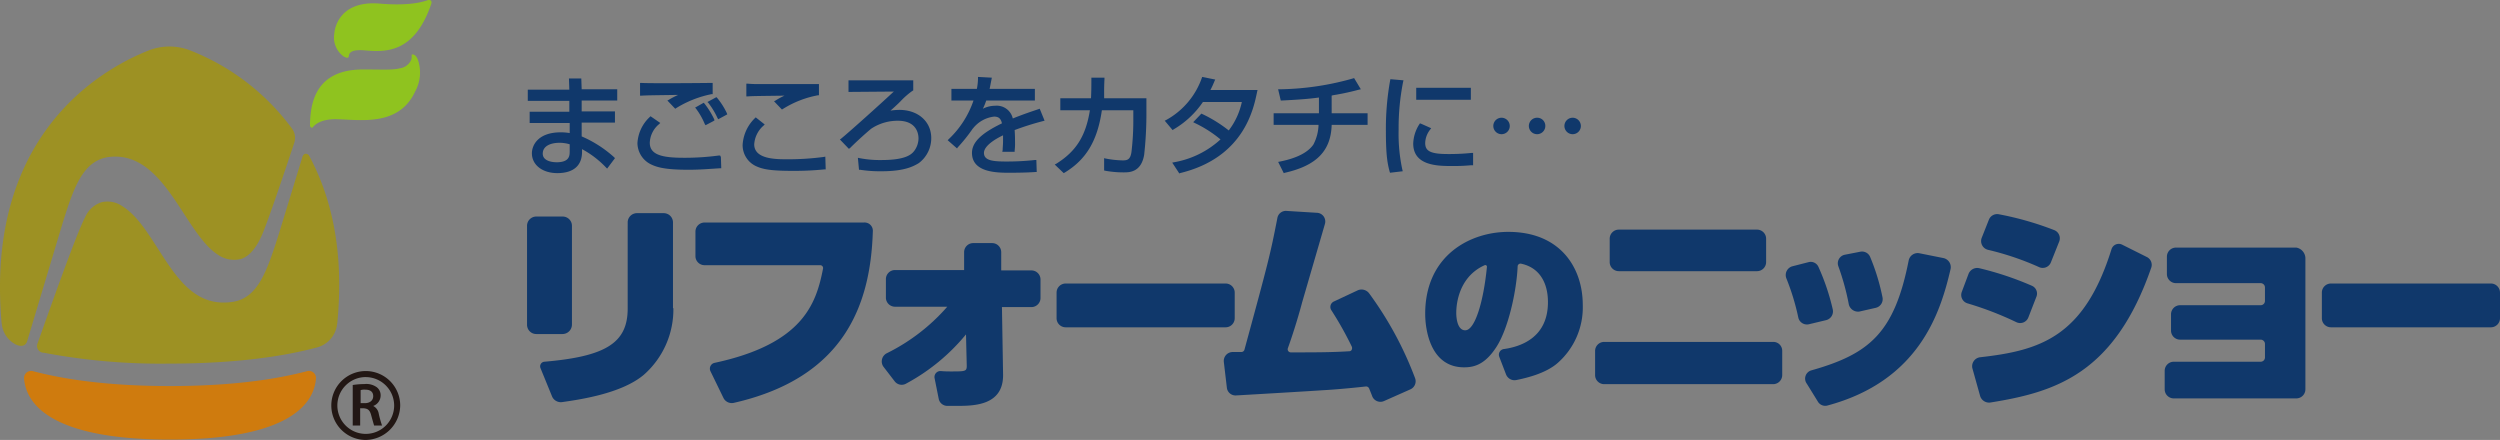 <svg xmlns="http://www.w3.org/2000/svg" viewBox="0 0 473.222 83.277">
  <rect x="0" y="0" width="473.222" height="83.277" fill="#808080" stroke="none"/>
  <defs>
    <style>
      .cls-1 {
        fill: #10386b;
      }

      .cls-2 {
        fill: #cf7b0e;
      }

      .cls-3 {
        fill: #8fc31f;
      }

      .cls-4 {
        fill: #9d9123;
      }

      .cls-5 {
        fill: #fff;
      }

      .cls-6 {
        fill: #221714;
      }
    </style>
  </defs>
  <g id="グループ化_324" data-name="グループ化 324" transform="translate(0.03 -0.041)">
    <g id="グループ化_320" data-name="グループ化 320" transform="translate(-0.03 0.041)">
      <g id="グループ化_319" data-name="グループ化 319">
        <g id="グループ化_316" data-name="グループ化 316" transform="translate(99.762 14.564)">
          <g id="グループ化_315" data-name="グループ化 315">
            <g id="グループ化_313" data-name="グループ化 313" transform="translate(0 25.354)">
              <path id="パス_968" data-name="パス 968" class="cls-1" d="M461.619,84.352v4.6a1.724,1.724,0,0,1-1.7,1.7H427.9a1.724,1.724,0,0,1-1.7-1.7v-4.6a1.724,1.724,0,0,1,1.7-1.7h32.019A1.678,1.678,0,0,1,461.619,84.352ZM458.573,63.1v4.463a1.724,1.724,0,0,1-1.7,1.7h-26.21a1.724,1.724,0,0,1-1.7-1.7V63.1a1.724,1.724,0,0,1,1.7-1.7h26.21A1.724,1.724,0,0,1,458.573,63.1Z" transform="translate(-224.028 -57.852)"/>
              <path id="パス_969" data-name="パス 969" class="cls-1" d="M479.52,79.756a44.45,44.45,0,0,0-2.267-7.438,1.717,1.717,0,0,1,1.133-2.267l3.046-.779a1.6,1.6,0,0,1,1.913.921,42.584,42.584,0,0,1,2.692,8,1.709,1.709,0,0,1-1.275,2.054l-3.259.779A1.67,1.67,0,0,1,479.52,79.756ZM482,89.745c11.051-3.117,15.726-7.155,18.418-20.826a1.739,1.739,0,0,1,1.983-1.346l4.6.921a1.755,1.755,0,0,1,1.346,2.054c-1.913,8.288-5.95,21.181-23.306,25.856a1.62,1.62,0,0,1-1.842-.779l-2.054-3.329A1.621,1.621,0,0,1,482,89.745Zm7.084-12.468a46.569,46.569,0,0,0-1.983-7.225,1.649,1.649,0,0,1,1.275-2.2l2.9-.567a1.667,1.667,0,0,1,1.842.992,40.36,40.36,0,0,1,2.338,7.651,1.691,1.691,0,0,1-1.275,1.983l-3.117.708A1.8,1.8,0,0,1,489.083,77.277Z" transform="translate(-238.882 -59.561)"/>
              <path id="パス_970" data-name="パス 970" class="cls-1" d="M534.424,77.69a62.036,62.036,0,0,0-9.209-3.542,1.659,1.659,0,0,1-1.063-2.2l1.275-3.4a1.766,1.766,0,0,1,1.984-1.063,59,59,0,0,1,9.988,3.329,1.608,1.608,0,0,1,.85,2.125l-1.488,3.825A1.665,1.665,0,0,1,534.424,77.69Zm-6.8,6.659c11.334-1.275,19.693-3.825,24.864-20.472a1.436,1.436,0,0,1,1.984-.85l4.675,2.338a1.654,1.654,0,0,1,.85,2.054C553.055,87.4,542,90.937,529.536,92.921a1.778,1.778,0,0,1-1.913-1.2L526.136,86.4A1.718,1.718,0,0,1,527.624,84.349Zm11.122-17.072a53.22,53.22,0,0,0-9.634-3.259,1.7,1.7,0,0,1-1.2-2.267l1.346-3.4a1.68,1.68,0,0,1,1.913-1.063,59.039,59.039,0,0,1,10.413,2.975,1.672,1.672,0,0,1,.992,2.2l-1.558,3.9A1.661,1.661,0,0,1,538.745,67.277Z" transform="translate(-252.559 -56.645)"/>
              <path id="パス_971" data-name="パス 971" class="cls-1" d="M605.035,68.113V93.048a1.724,1.724,0,0,1-1.7,1.7H580.1a1.724,1.724,0,0,1-1.7-1.7V89.506a1.724,1.724,0,0,1,1.7-1.7h16.434a.818.818,0,0,0,.85-.85V84.476a.818.818,0,0,0-.85-.85H581.3a1.724,1.724,0,0,1-1.7-1.7V78.809a1.724,1.724,0,0,1,1.7-1.7h15.23a.818.818,0,0,0,.85-.85V73.78a.818.818,0,0,0-.85-.85h-16.01a1.724,1.724,0,0,1-1.7-1.7V67.9a1.724,1.724,0,0,1,1.7-1.7h22.81A2.1,2.1,0,0,1,605.035,68.113Z" transform="translate(-268.412 -59.252)"/>
              <path id="パス_972" data-name="パス 972" class="cls-1" d="M654.119,77.5v4.888a1.724,1.724,0,0,1-1.7,1.7H622.1a1.724,1.724,0,0,1-1.7-1.7V77.5a1.724,1.724,0,0,1,1.7-1.7h30.319A1.724,1.724,0,0,1,654.119,77.5Z" transform="translate(-280.66 -62.051)"/>
              <path id="パス_973" data-name="パス 973" class="cls-1" d="M147.53,79.881h-4.959A1.754,1.754,0,0,1,140.8,78.11v-18.7a1.754,1.754,0,0,1,1.771-1.771h4.959a1.754,1.754,0,0,1,1.771,1.771v18.7A1.8,1.8,0,0,1,147.53,79.881ZM168.5,74.993A16.462,16.462,0,0,1,162.9,87.6c-4.038,3.4-11.4,4.6-15.514,5.171a1.806,1.806,0,0,1-1.842-1.063l-2.2-5.384a.878.878,0,0,1,.708-1.2c11.617-.992,15.8-3.542,15.8-10.059V58.771A1.754,1.754,0,0,1,161.626,57h5.03a1.754,1.754,0,0,1,1.771,1.771V74.993Z" transform="translate(-140.8 -56.569)"/>
              <path id="パス_974" data-name="パス 974" class="cls-1" d="M219.377,61.2c-.425,13.955-5.455,27.7-26.352,32.444a1.759,1.759,0,0,1-1.913-.921l-2.479-5.1a1.121,1.121,0,0,1,.779-1.558c16.86-3.613,19.268-11.334,20.543-17.851a.542.542,0,0,0-.567-.638H187.5a1.724,1.724,0,0,1-1.7-1.7V61.2a1.724,1.724,0,0,1,1.7-1.7h30.177A1.564,1.564,0,0,1,219.377,61.2Z" transform="translate(-153.923 -57.296)"/>
              <path id="パス_975" data-name="パス 975" class="cls-1" d="M236.589,85.826a36.747,36.747,0,0,0,11.4-8.784h-9.917a1.724,1.724,0,0,1-1.7-1.7V71.8a1.724,1.724,0,0,1,1.7-1.7h13.105V66.7a1.724,1.724,0,0,1,1.7-1.7H256.5a1.724,1.724,0,0,1,1.7,1.7v3.471h5.738a1.724,1.724,0,0,1,1.7,1.7v3.542a1.724,1.724,0,0,1-1.7,1.7h-5.6l.213,12.68c.142,5.95-5.455,6.021-8.784,6.021h-1.771a1.667,1.667,0,0,1-1.629-1.346l-.779-3.9a1.128,1.128,0,0,1,1.2-1.346c.779.071,1.346.071,1.842.071,2.763,0,3.046,0,3.046-1.063l-.142-5.95a37.75,37.75,0,0,1-11.4,9.351,1.669,1.669,0,0,1-2.125-.5l-2.125-2.763A1.735,1.735,0,0,1,236.589,85.826Z" transform="translate(-168.443 -58.902)"/>
              <path id="パス_976" data-name="パス 976" class="cls-1" d="M316.019,77.5v4.888a1.724,1.724,0,0,1-1.7,1.7H284a1.724,1.724,0,0,1-1.7-1.7V77.5a1.724,1.724,0,0,1,1.7-1.7h30.319A1.724,1.724,0,0,1,316.019,77.5Z" transform="translate(-182.064 -62.051)"/>
              <path id="パス_977" data-name="パス 977" class="cls-1" d="M354.478,71.982a66.6,66.6,0,0,1,8.713,16.08,1.677,1.677,0,0,1-.921,2.125l-4.959,2.2a1.671,1.671,0,0,1-2.267-.992c-.212-.567-.425-1.063-.567-1.417a.631.631,0,0,0-.567-.354c-3.117.354-6.588.638-8.076.708-1.983.142-10.342.638-16.505.992a1.651,1.651,0,0,1-1.771-1.488l-.567-4.817a1.692,1.692,0,0,1,1.7-1.913h1.629a.617.617,0,0,0,.567-.425c4.534-16.647,4.888-17.993,6.234-24.935a1.637,1.637,0,0,1,1.771-1.346l5.738.354a1.645,1.645,0,0,1,1.488,2.125c-.567,1.983-1.629,5.6-4.321,14.876-.425,1.629-1.488,5.313-2.692,8.642a.589.589,0,0,0,.567.779c4.25,0,7.651,0,11.051-.213.425,0,.638-.425.5-.85a64.314,64.314,0,0,0-3.9-6.942,1.131,1.131,0,0,1,.5-1.629l4.534-2.125A1.8,1.8,0,0,1,354.478,71.982Z" transform="translate(-195.092 -56.392)"/>
              <path id="パス_978" data-name="パス 978" class="cls-1" d="M394.826,85.66a1.087,1.087,0,0,1,.921-1.488c2.975-.425,8.288-2.054,8.288-8.855,0-3.825-1.7-6.588-5.1-7.3a.542.542,0,0,0-.638.567c-.212,4.675-1.771,11.759-4.038,15.23-2.2,3.4-4.321,3.825-6.092,3.825-6.446,0-7.367-7.226-7.367-10.13C380.8,66.463,389.3,62,396.526,62c9.917,0,14.1,6.871,14.1,13.813a14.011,14.011,0,0,1-4.888,11.122c-2.2,1.842-5.6,2.692-7.721,3.117a1.722,1.722,0,0,1-1.913-1.063Zm-8.146-8.288c0,.921.213,3.259,1.7,3.259,1.842,0,3.471-5.455,4.109-12.043a.312.312,0,0,0-.425-.283C386.68,70.713,386.68,76.664,386.68,77.372Z" transform="translate(-210.788 -58.027)"/>
            </g>
            <g id="グループ化_314" data-name="グループ化 314" transform="translate(0.142)">
              <path id="パス_979" data-name="パス 979" class="cls-1" d="M151.13,21h-2.338l.071,2.125H141V25.25h7.863V27.3h-7.509V29.43h7.58v1.913a9.5,9.5,0,0,0-1.7-.142c-4.321,0-5.455,2.479-5.455,3.967,0,2.2,1.983,3.754,4.817,3.754,3.046,0,4.675-1.417,4.675-4.038v-.5a18.017,18.017,0,0,1,4.534,3.471l.213.213,1.488-1.983-.213-.213a22.278,22.278,0,0,0-6.092-3.9V29.359h6.3V27.234h-6.3V25.179h6.73V23.054H151.2Zm-4.18,12.184a6.568,6.568,0,0,1,1.983.283v1.275c0,.85,0,2.125-2.479,2.125-.425,0-2.621-.071-2.621-1.629S145.534,33.184,146.95,33.184Z" transform="translate(-141 -20.717)"/>
              <path id="パス_980" data-name="パス 980" class="cls-1" d="M185.955,38.538h-.283a48.28,48.28,0,0,1-6.588.425c-3.967,0-6.446-.5-6.446-2.834a4.772,4.772,0,0,1,1.771-3.542l.212-.213L172.779,31.1l-.142.142A7.309,7.309,0,0,0,170.3,36.2a4.528,4.528,0,0,0,2.621,4.038c1.063.5,2.55.992,7.013.992,2.125,0,3.754-.142,6.021-.283h.213l-.071-2.125Z" transform="translate(-149.544 -23.662)"/>
              <path id="パス_981" data-name="パス 981" class="cls-1" d="M185.842,28.563a13.549,13.549,0,0,1,1.7,2.975l.142.213,1.488-.779.213-.142-.071-.213a15.367,15.367,0,0,0-1.842-2.975l-.142-.142-1.629.921Z" transform="translate(-154.035 -22.612)"/>
              <path id="パス_982" data-name="パス 982" class="cls-1" d="M190.842,26.142,190.7,26l-1.7.921.213.213a14.313,14.313,0,0,1,1.7,2.834l.142.213,1.7-.921-.071-.213A13.5,13.5,0,0,0,190.842,26.142Z" transform="translate(-154.998 -22.175)"/>
              <path id="パス_983" data-name="パス 983" class="cls-1" d="M178.226,24.467a14.263,14.263,0,0,0-1.771.921l-.283.142,1.488,1.558.213-.142a20.21,20.21,0,0,1,6.659-2.621h.213V22.2h-.283c-6.3.071-12.255.071-13.176,0H171v2.409h.283C172.488,24.538,173.408,24.538,178.226,24.467Z" transform="translate(-149.749 -21.067)"/>
              <path id="パス_984" data-name="パス 984" class="cls-1" d="M213.63,38.909a51.031,51.031,0,0,1-6.73.425c-2.2,0-6.3,0-6.3-2.834a5.136,5.136,0,0,1,1.771-3.542l.213-.213-1.7-1.346-.142.142a7.656,7.656,0,0,0-2.338,5.1,4.383,4.383,0,0,0,2.479,3.967c1.346.638,2.9.921,7.084.921a57.066,57.066,0,0,0,5.95-.283h.213l-.071-2.409Z" transform="translate(-157.739 -23.749)"/>
              <path id="パス_985" data-name="パス 985" class="cls-1" d="M206.626,24.667a12.993,12.993,0,0,0-1.7.921l-.283.142,1.488,1.558.142-.071A18.9,18.9,0,0,1,212.93,24.6h.213V22.471H201.95a20.675,20.675,0,0,1-2.267-.071H199.4v2.408h.283C200.6,24.738,201.383,24.738,206.626,24.667Z" transform="translate(-158.03 -21.125)"/>
              <path id="パス_986" data-name="パス 986" class="cls-1" d="M235.663,27.1a10.173,10.173,0,0,0-1.7.142c.5-.425,1.133-.992,1.913-1.771a14.769,14.769,0,0,1,2.267-1.983l.142-.071V21.5H226.029v2.2l8.571-.071c-2.267,2.125-8.571,7.792-9.988,8.926l-.213.142,1.7,1.771.213-.142c1.417-1.417,3.329-3.117,4.038-3.684a9.045,9.045,0,0,1,5.03-1.488c3.754,0,3.9,2.763,3.9,3.329a4.025,4.025,0,0,1-.779,2.338c-.567.779-1.771,1.771-6.234,1.771a20.227,20.227,0,0,1-4.109-.354l-.354-.071.213,2.267h.213a24.639,24.639,0,0,0,4.038.283c4.179,0,5.95-.85,7.084-1.558a5.878,5.878,0,0,0,2.338-4.888C241.614,29.292,239.205,27.1,235.663,27.1Z" transform="translate(-165.321 -20.862)"/>
              <path id="パス_987" data-name="パス 987" class="cls-1" d="M270.414,26.692c-1.275.425-2.975.992-4.888,1.771a3.11,3.11,0,0,0-3.329-2.409,5.148,5.148,0,0,0-2.338.567,11.67,11.67,0,0,0,.638-1.558h9.209v-2.2h-8.571c.142-.638.213-1.063.283-1.417l.142-.708-2.621-.142v.425a12.084,12.084,0,0,1-.213,1.842h-4.817v2.2h4.179a18.022,18.022,0,0,1-4.675,7.3l-.213.213,1.771,1.558.142-.213a30.968,30.968,0,0,0,2.834-3.542l.071-.071a5.975,5.975,0,0,1,3.967-2.2c.85,0,1.275.354,1.488,1.275C259.5,31.3,257.8,33,257.8,34.98c0,3.754,4.817,3.754,7.084,3.754,2.479,0,3.967-.071,4.959-.142h.212l-.071-2.267h-.283a48.307,48.307,0,0,1-5.313.283c-2.55,0-4.321-.142-4.321-1.629,0-1.417,2.408-2.763,3.613-3.329v1.063c0,.85-.071,1.133-.071,1.7l-.071.354h2.338v-.213a11.028,11.028,0,0,0,.071-1.7c0-.425,0-1.275-.071-2.2a53.363,53.363,0,0,1,5.384-1.7l.283-.071-.921-2.267Z" transform="translate(-173.719 -20.6)"/>
              <path id="パス_988" data-name="パス 988" class="cls-1" d="M291.221,21.083V20.8h-2.479v.283c0,.992,0,2.2-.071,3.613h-5.809v2.267h5.6c-.779,4.888-2.621,7.792-6.375,10.13l-.283.142,1.7,1.629.142-.071c4.109-2.479,6.234-6.021,7.084-11.83h5.95v1.488a51.231,51.231,0,0,1-.354,6.446c-.213,1.346-.708,1.558-1.629,1.558a18.237,18.237,0,0,1-3.259-.354l-.283-.071v2.338l.354.071a18.989,18.989,0,0,0,3.4.283c.992,0,3.259,0,3.825-3.329a70.76,70.76,0,0,0,.425-7.367V24.7h-8C291.151,23.35,291.151,22.288,291.221,21.083Z" transform="translate(-182.06 -20.658)"/>
              <path id="パス_989" data-name="パス 989" class="cls-1" d="M320.622,21.379l.142-.283-2.479-.5-.071.213a14.582,14.582,0,0,1-6.73,7.934l-.283.142,1.488,1.771.213-.142a17.135,17.135,0,0,0,5.525-5.171h7.367a13.389,13.389,0,0,1-2.479,5.384,25.756,25.756,0,0,0-5.03-3.117l-.142-.071-1.558,1.629.283.142a23.008,23.008,0,0,1,4.888,3.117,17.448,17.448,0,0,1-8.784,4.321l-.354.071,1.346,2.054.142-.071c12.255-2.975,13.955-12.4,14.593-15.443l.071-.283h-8.926A16.627,16.627,0,0,0,320.622,21.379Z" transform="translate(-190.633 -20.6)"/>
              <path id="パス_990" data-name="パス 990" class="cls-1" d="M351.28,24.229l.213-.071a48.128,48.128,0,0,0,4.959-1.063l.354-.071L355.53,20.9l-.213.071a53.1,53.1,0,0,1-13.884,2.054h-.283l.5,2.125h.212c2.763-.142,4.959-.283,7.013-.567v2.975H340.3v2.2h8.5a8.459,8.459,0,0,1-.992,3.754c-1.063,1.488-3.117,2.55-6.3,3.188l-.354.071,1.063,2.125.213-.071c5.95-1.346,8.713-4.109,8.855-9.067h6.8v-2.2h-6.8Z" transform="translate(-199.119 -20.687)"/>
              <rect id="長方形_341" data-name="長方形 341" class="cls-1" width="10.342" height="2.267" transform="translate(168.17 2.054)"/>
              <path id="パス_991" data-name="パス 991" class="cls-1" d="M371.079,21.554a51.723,51.723,0,0,0-.779,9.634c0,4.675.354,6.163.708,7.509l.071.213,2.408-.283-.071-.283a31.988,31.988,0,0,1-.708-7.58,44.832,44.832,0,0,1,.85-9.067l.071-.283L371.15,21.2Z" transform="translate(-207.868 -20.775)"/>
              <path id="パス_992" data-name="パス 992" class="cls-1" d="M384.117,38.809c-3.542,0-4.25-.708-4.25-2.125a4.31,4.31,0,0,1,.921-2.479l.213-.283-1.913-.85L378.875,33l-.142.213a7.181,7.181,0,0,0-1.133,3.613c0,4.25,4.746,4.25,7.367,4.25a34.044,34.044,0,0,0,3.542-.142h.425V38.6h-.283A41.438,41.438,0,0,1,384.117,38.809Z" transform="translate(-209.997 -24.216)"/>
              <path id="パス_993" data-name="パス 993" class="cls-1" d="M419.559,31.5a1.558,1.558,0,1,0,1.558,1.558A1.572,1.572,0,0,0,419.559,31.5Z" transform="translate(-221.778 -23.779)"/>
              <path id="パス_994" data-name="パス 994" class="cls-1" d="M400.558,31.5a1.558,1.558,0,1,0,1.558,1.558A1.572,1.572,0,0,0,400.558,31.5Z" transform="translate(-216.237 -23.779)"/>
              <path id="パス_995" data-name="パス 995" class="cls-1" d="M410.058,31.5a1.558,1.558,0,1,0,1.558,1.558h0A1.528,1.528,0,0,0,410.058,31.5Z" transform="translate(-219.008 -23.779)"/>
            </g>
          </g>
        </g>
        <g id="グループ化_318" data-name="グループ化 318">
          <g id="グループ化_317" data-name="グループ化 317">
            <path id="パス_996" data-name="パス 996" class="cls-2" d="M34.025,102.018c-11.688,0-20.118-1.275-26-2.834A1.338,1.338,0,0,0,6.4,100.6c.354,4.463,4.534,11.547,27.627,11.547S61.3,105.064,61.652,100.6a1.338,1.338,0,0,0-1.629-1.417C54.143,100.743,45.714,102.018,34.025,102.018Z" transform="translate(-1.843 -28.942)"/>
            <path id="パス_997" data-name="パス 997" class="cls-3" d="M83.367,28.341c-.213.283-.567,0-.567-.354.071-3.825.779-10.555,10.059-10.555,3.684,0,5.525.142,6.942-.213a2.745,2.745,0,0,0,2.2-1.7c.142-.5-.071-.921.142-.921.708-.071,1.063.921,1.133,1.133a7.469,7.469,0,0,1-.567,5.88c-3.188,6.871-10.838,5.242-15.159,5.242C85.209,26.854,83.933,27.633,83.367,28.341Z" transform="translate(-24.125 -4.285)"/>
            <path id="パス_998" data-name="パス 998" class="cls-3" d="M92.052,10.567c.071-.567.567-1.2,2.975-.992,3.967.354,9.422.567,12.609-8.784.213-.638-.213-.85-.708-.708-1.346.5-4.179,1.063-9.067.638-7.013-.567-8.43,3.9-8.571,5.667a4.414,4.414,0,0,0,1.842,4.392C91.273,10.779,91.981,11.346,92.052,10.567Z" transform="translate(-26.009 -0.041)"/>
            <path id="パス_999" data-name="パス 999" class="cls-4" d="M5.092,68.313,11.75,46.141c2.125-6.8,3.825-12.043,8.784-12.751,6.73-.85,10.7,5.242,14.238,10.7,2.125,3.259,4.109,6.3,6.446,7.792a5.364,5.364,0,0,0,4.463.779c1.629-.567,3.046-2.338,4.179-5.242,1.417-3.613,3.9-10.98,5.809-16.718a2.965,2.965,0,0,0-.425-2.692A43.783,43.783,0,0,0,36.119,13.272a10.808,10.808,0,0,0-8.146,0c-9.209,3.684-30.815,16.222-27.7,51.5,0,.142.071.354.071.5a4.943,4.943,0,0,0,2.267,3.4C3.321,69.163,4.667,69.518,5.092,68.313Z" transform="translate(0.03 -3.667)"/>
            <path id="パス_1000" data-name="パス 1000" class="cls-5" d="M81.1,40.2Z" transform="translate(-23.629 -11.752)"/>
            <path id="パス_1001" data-name="パス 1001" class="cls-4" d="M61.391,41.532a.727.727,0,0,0-.921-.354,1.269,1.269,0,0,0-.354.5l-4.6,15.018c-2.125,6.588-3.825,11.759-8.642,12.468-7.013,1.063-10.555-4.534-14.026-9.917-2.054-3.188-4.109-6.517-6.871-8.217a4.919,4.919,0,0,0-3.967-.708,5.107,5.107,0,0,0-3.046,2.834c-1.629,3.046-6.73,17.5-9,23.873A1.281,1.281,0,0,0,11.1,78.793h.071A118.475,118.475,0,0,0,34.9,80.847c12.751,0,21.818-1.417,27.91-3.046a5.17,5.17,0,0,0,3.825-4.179c0-.213.071-.354.071-.5C68.05,59.383,65.5,49.182,61.391,41.532Z" transform="translate(-2.857 -12.021)"/>
          </g>
        </g>
      </g>
    </g>
    <g id="グループ化_323" data-name="グループ化 323" transform="translate(62.683 70.275)">
      <g id="グループ化_322" data-name="グループ化 322">
        <g id="グループ化_321" data-name="グループ化 321" transform="translate(4.054 2.468)">
          <path id="パス_1002" data-name="パス 1002" class="cls-6" d="M93.1,105.776a13.874,13.874,0,0,1,2.2-.176,3.356,3.356,0,0,1,2.379.617,1.936,1.936,0,0,1,.705,1.586,2.126,2.126,0,0,1-1.41,1.939h0a1.987,1.987,0,0,1,1.058,1.5,20.558,20.558,0,0,0,.617,2.2h-1.5q-.132-.4-.529-1.851c-.264-1.057-.617-1.322-1.41-1.41h-.7v3.261H93.1Zm1.41,3.437h.881c.969,0,1.586-.529,1.586-1.322,0-.881-.617-1.234-1.5-1.234a2.211,2.211,0,0,0-.881.088v2.468Z" transform="translate(-93.1 -105.6)"/>
        </g>
        <path id="パス_1003" data-name="パス 1003" class="cls-6" d="M95.021,115.843a6.521,6.521,0,1,1,6.521-6.521A6.621,6.621,0,0,1,95.021,115.843Zm0-11.9a5.376,5.376,0,1,0,5.376,5.376A5.4,5.4,0,0,0,95.021,103.946Z" transform="translate(-88.5 -102.8)"/>
      </g>
    </g>
  </g>
</svg>
